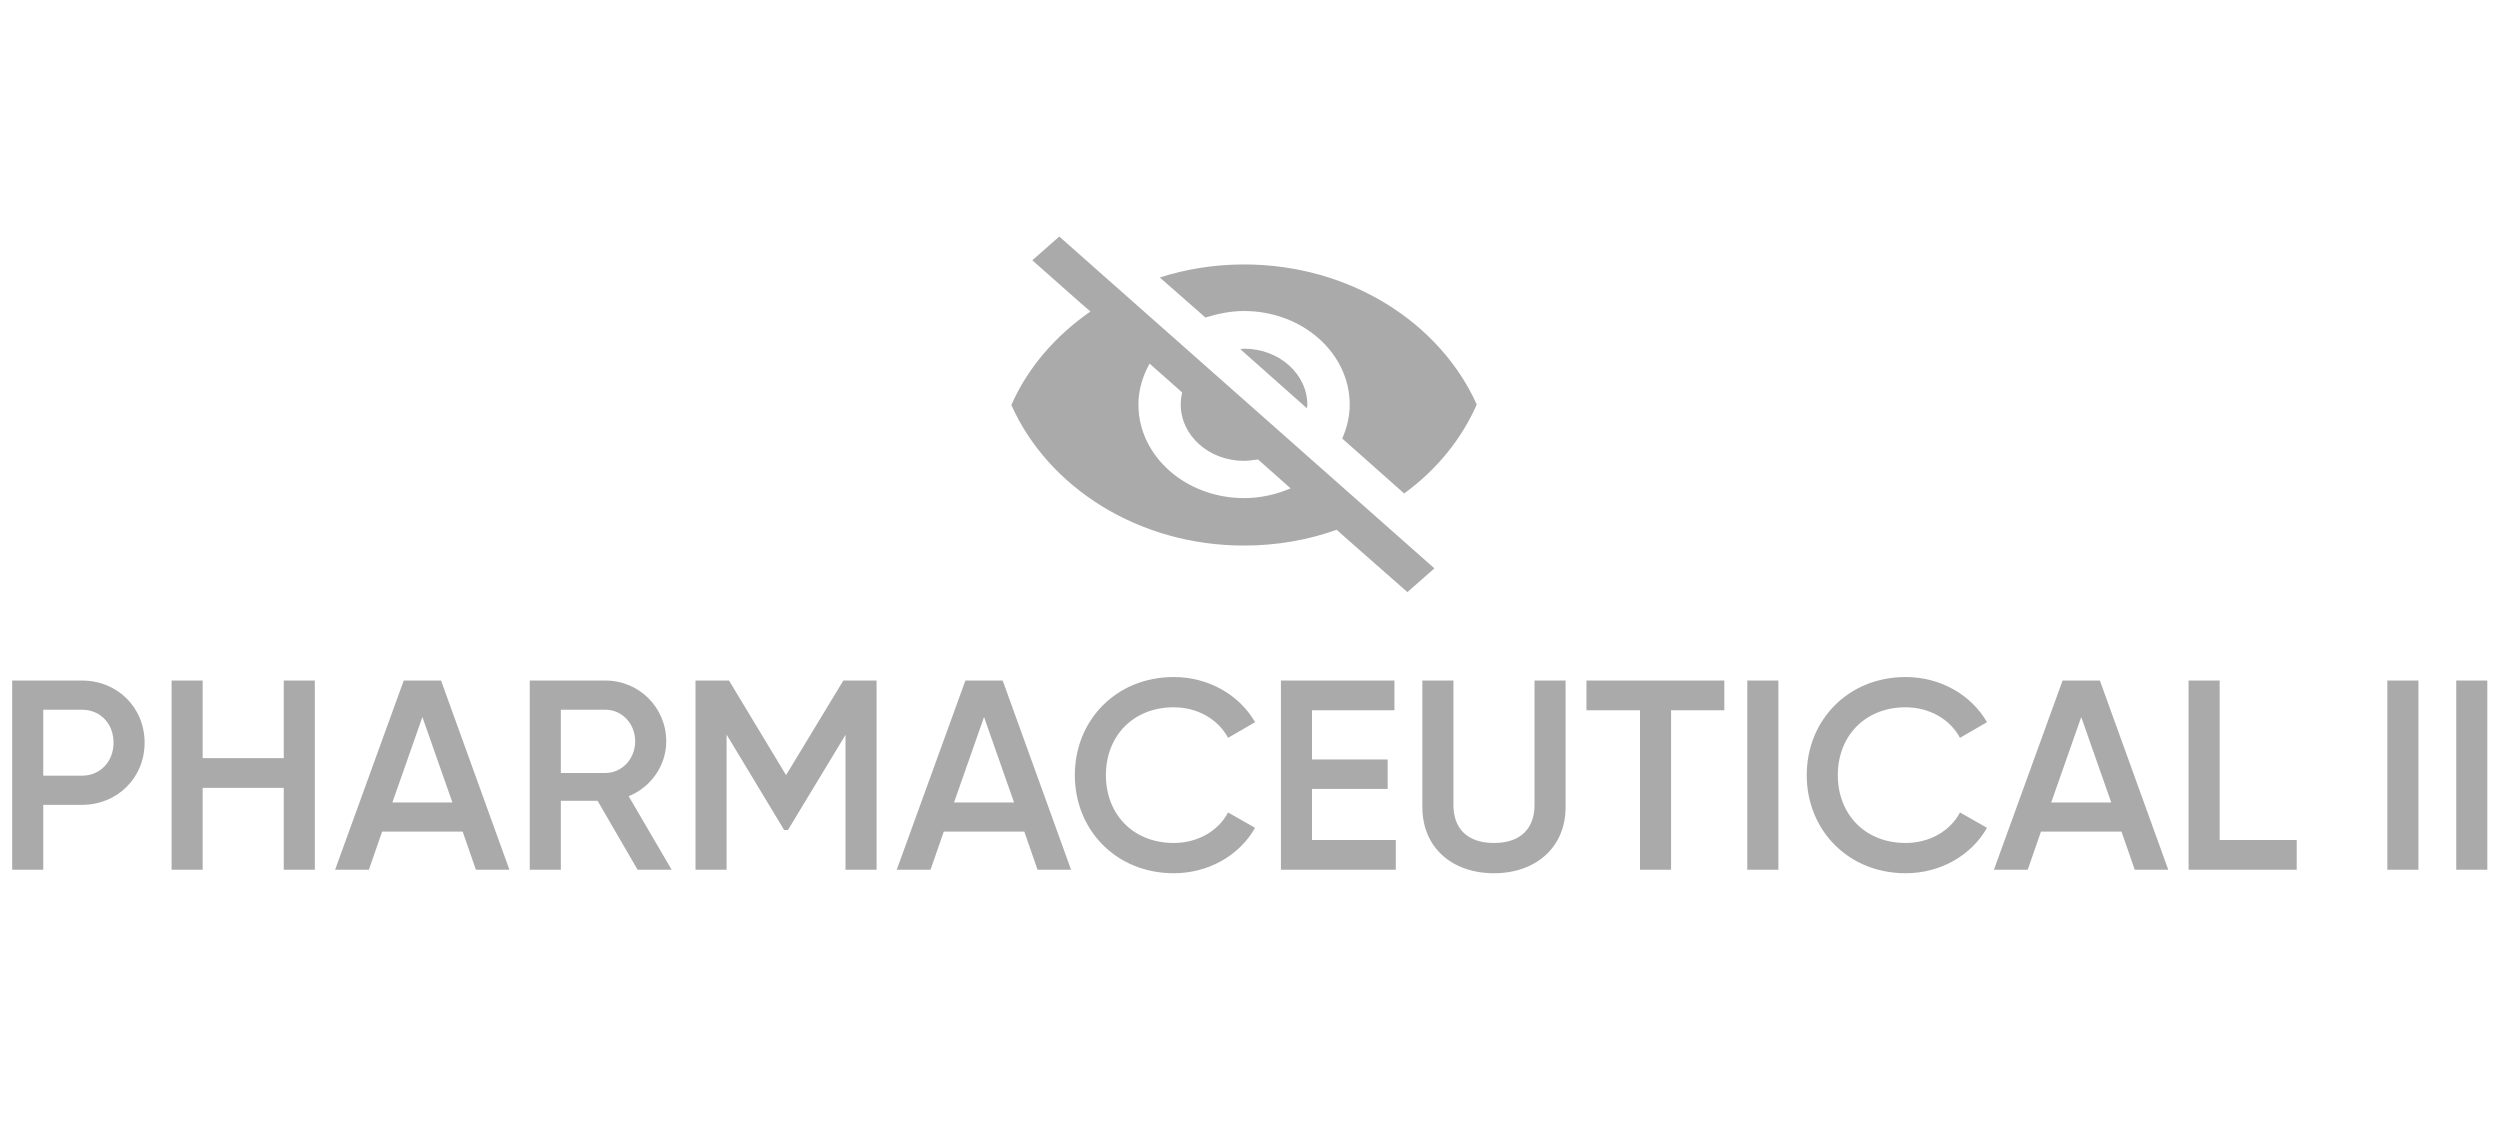 <?xml version="1.0" encoding="UTF-8"?>
<svg xmlns="http://www.w3.org/2000/svg" width="185" height="84" viewBox="0 0 185 84" fill="none">
  <path d="M6.061 50.36H0.901V64.36H3.201V59.56H6.061C8.701 59.56 10.701 57.54 10.701 54.96C10.701 52.36 8.701 50.36 6.061 50.36ZM6.061 57.4H3.201V52.52H6.061C7.421 52.52 8.401 53.54 8.401 54.96C8.401 56.36 7.421 57.4 6.061 57.4ZM20.998 50.36V56.1H14.998V50.36H12.698V64.36H14.998V58.3H20.998V64.36H23.298V50.36H20.998ZM35.217 64.36H37.697L32.637 50.36H29.877L24.797 64.36H27.297L28.277 61.54H34.237L35.217 64.36ZM29.037 59.38L31.257 53.06L33.477 59.38H29.037ZM47.182 64.36H49.702L46.522 58.92C48.162 58.26 49.302 56.66 49.302 54.86C49.302 52.36 47.302 50.36 44.802 50.36H39.202V64.36H41.502V59.26H44.222L47.182 64.36ZM41.502 52.52H44.802C46.022 52.52 47.002 53.54 47.002 54.86C47.002 56.16 46.022 57.2 44.802 57.2H41.502V52.52ZM64.868 50.36H62.408L58.168 57.36L53.948 50.36H51.468V64.36H53.768V54.36L58.028 61.42H58.308L62.568 54.38V64.36H64.868V50.36ZM76.779 64.36H79.259L74.199 50.36H71.439L66.359 64.36H68.859L69.839 61.54H75.799L76.779 64.36ZM70.599 59.38L72.819 53.06L75.039 59.38H70.599ZM86.857 64.62C89.437 64.62 91.717 63.3 92.877 61.26L90.877 60.12C90.157 61.5 88.617 62.38 86.857 62.38C83.837 62.38 81.837 60.24 81.837 57.36C81.837 54.48 83.837 52.34 86.857 52.34C88.617 52.34 90.137 53.22 90.877 54.6L92.877 53.44C91.697 51.4 89.417 50.1 86.857 50.1C82.597 50.1 79.537 53.3 79.537 57.36C79.537 61.42 82.597 64.62 86.857 64.62ZM97.088 62.16V58.38H102.688V56.2H97.088V52.56H103.188V50.36H94.788V64.36H103.288V62.16H97.088ZM110.554 64.62C113.614 64.62 115.854 62.74 115.854 59.72V50.36H113.554V59.58C113.554 61.22 112.614 62.38 110.554 62.38C108.494 62.38 107.554 61.22 107.554 59.58V50.36H105.254V59.72C105.254 62.74 107.474 64.62 110.554 64.62ZM127.599 50.36H117.399V52.56H121.359V64.36H123.659V52.56H127.599V50.36ZM129.3 50.36V64.36H131.6V50.36H129.3ZM141.018 64.62C143.598 64.62 145.878 63.3 147.038 61.26L145.038 60.12C144.318 61.5 142.778 62.38 141.018 62.38C137.998 62.38 135.998 60.24 135.998 57.36C135.998 54.48 137.998 52.34 141.018 52.34C142.778 52.34 144.298 53.22 145.038 54.6L147.038 53.44C145.858 51.4 143.578 50.1 141.018 50.1C136.758 50.1 133.698 53.3 133.698 57.36C133.698 61.42 136.758 64.62 141.018 64.62ZM157.971 64.36H160.451L155.391 50.36H152.631L147.551 64.36H150.051L151.031 61.54H156.991L157.971 64.36ZM151.791 59.38L154.011 53.06L156.231 59.38H151.791ZM164.256 62.16V50.36H161.956V64.36H169.956V62.16H164.256ZM176.663 50.36V64.36H178.963V50.36H176.663ZM181.761 50.36V64.36H184.061V50.36H181.761Z" fill="#AAAAAA"></path>
  <path fill-rule="evenodd" clip-rule="evenodd" d="M79.971 22.428L76.39 19.26L78.387 17.504L106.145 42.059L104.148 43.816L99.567 39.787L98.913 39.201C96.813 39.959 94.471 40.372 92.06 40.372C84.242 40.372 77.56 36.067 74.84 29.971C76.045 27.216 78.112 24.84 80.695 23.048L79.971 22.428ZM85.069 26.907C84.552 27.836 84.243 28.869 84.243 29.936C84.243 33.76 87.755 36.859 92.06 36.859C93.301 36.859 94.471 36.583 95.504 36.135L93.093 34C92.98 34.012 92.867 34.027 92.754 34.042C92.522 34.073 92.291 34.104 92.06 34.104C89.477 34.104 87.376 32.245 87.376 29.937C87.376 29.662 87.411 29.317 87.479 29.041L85.069 26.907ZM92.06 23.015C96.365 23.015 99.878 26.114 99.878 29.938C99.878 30.834 99.671 31.66 99.326 32.452L103.907 36.515C106.283 34.793 108.143 32.519 109.28 29.936C106.56 23.874 99.878 19.569 92.06 19.569C89.857 19.569 87.755 19.914 85.826 20.534L89.201 23.496C90.097 23.221 91.062 23.015 92.06 23.015V23.015ZM91.784 25.838L96.71 30.212L96.745 29.971C96.745 27.664 94.643 25.803 92.06 25.803L91.784 25.838Z" fill="#AAAAAA"></path>
</svg>
